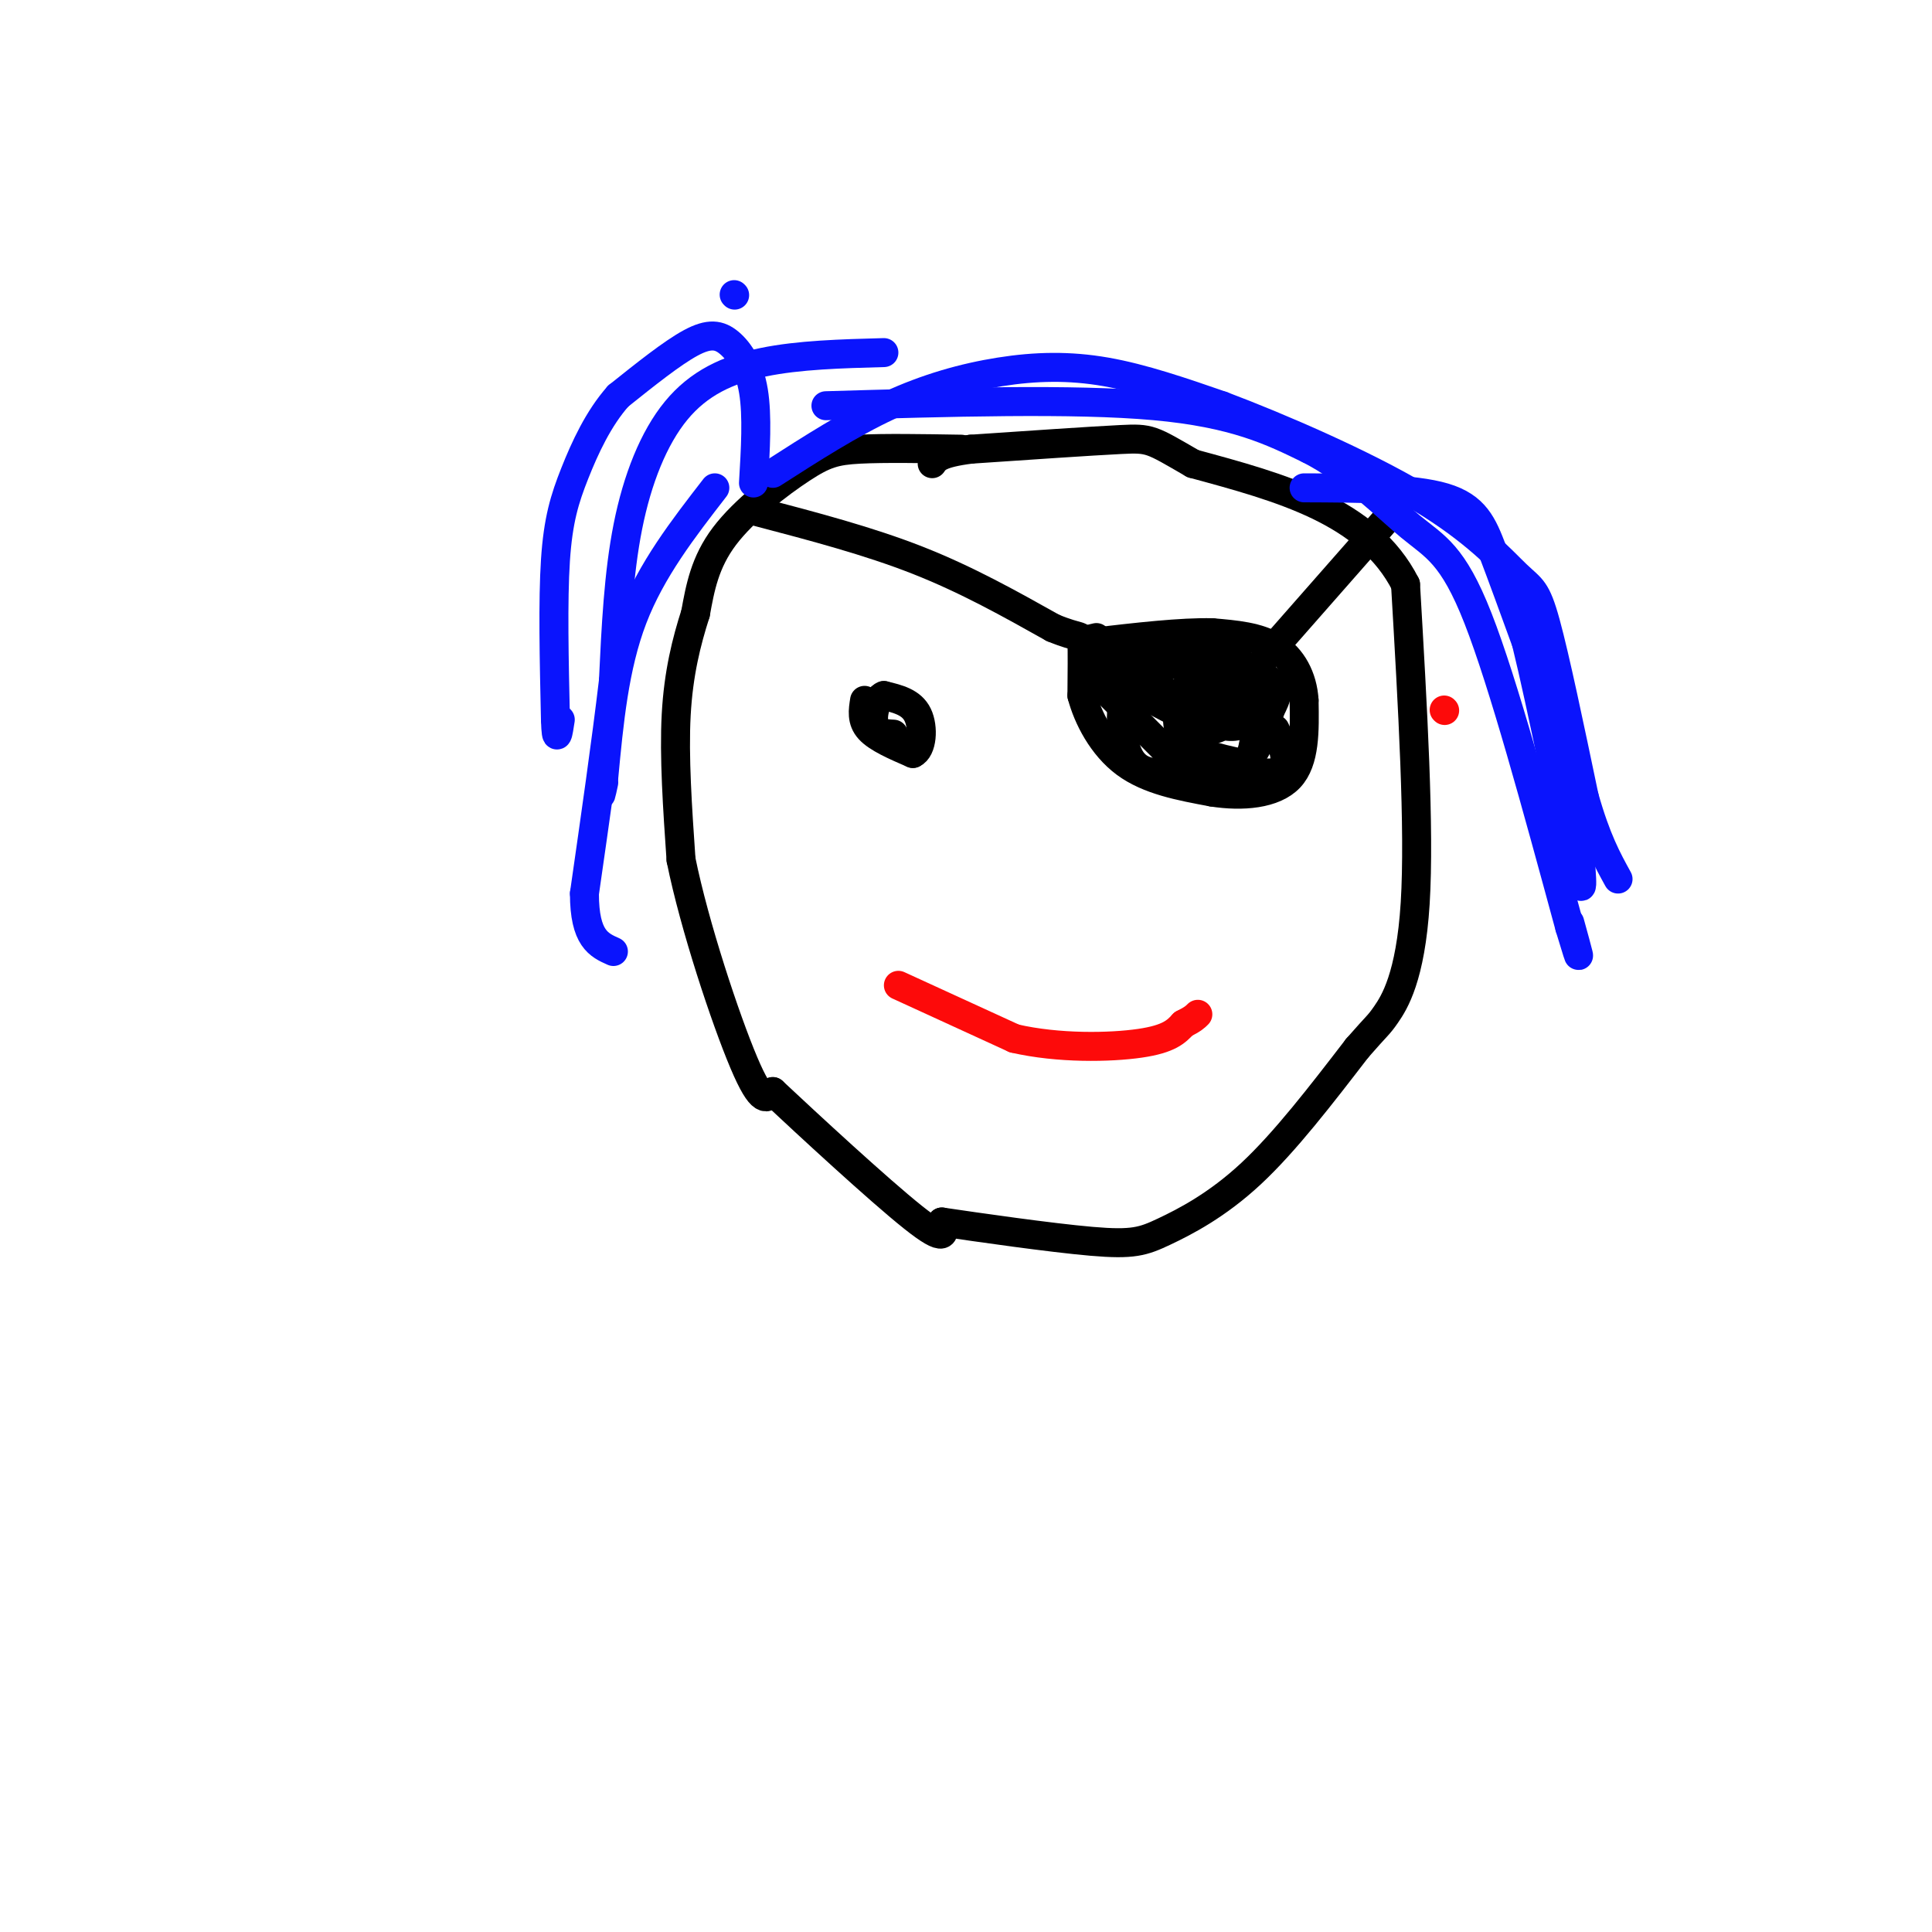 <svg viewBox='0 0 400 400' version='1.1' xmlns='http://www.w3.org/2000/svg' xmlns:xlink='http://www.w3.org/1999/xlink'><g fill='none' stroke='rgb(0,0,0)' stroke-width='6' stroke-linecap='round' stroke-linejoin='round'><path d='M199,93c-7.958,-0.131 -15.917,-0.262 -21,0c-5.083,0.262 -7.292,0.917 -12,4c-4.708,3.083 -11.917,8.595 -16,14c-4.083,5.405 -5.042,10.702 -6,16'/><path d='M144,127c-1.867,5.822 -3.533,12.378 -4,21c-0.467,8.622 0.267,19.311 1,30'/><path d='M141,178c2.778,13.733 9.222,33.067 13,42c3.778,8.933 4.889,7.467 6,6'/><path d='M160,226c7.111,6.667 21.889,20.333 29,26c7.111,5.667 6.556,3.333 6,1'/><path d='M195,253c7.257,1.073 22.399,3.257 31,4c8.601,0.743 10.662,0.046 15,-2c4.338,-2.046 10.954,-5.442 18,-12c7.046,-6.558 14.523,-16.279 22,-26'/><path d='M281,217c4.381,-5.024 4.333,-4.583 6,-7c1.667,-2.417 5.048,-7.690 6,-23c0.952,-15.310 -0.524,-40.655 -2,-66'/><path d='M291,121c-7.667,-15.167 -25.833,-20.083 -44,-25'/><path d='M247,96c-8.800,-5.089 -8.800,-5.311 -15,-5c-6.200,0.311 -18.600,1.156 -31,2'/><path d='M201,93c-6.500,0.833 -7.250,1.917 -8,3'/><path d='M179,145c-0.333,2.083 -0.667,4.167 1,6c1.667,1.833 5.333,3.417 9,5'/><path d='M189,156c1.933,-0.822 2.267,-5.378 1,-8c-1.267,-2.622 -4.133,-3.311 -7,-4'/><path d='M183,144c-1.711,0.622 -2.489,4.178 -2,6c0.489,1.822 2.244,1.911 4,2'/><path d='M248,143c0.000,0.000 3.000,6.000 3,6'/><path d='M251,149c1.607,1.381 4.125,1.833 6,1c1.875,-0.833 3.107,-2.952 3,-5c-0.107,-2.048 -1.554,-4.024 -3,-6'/><path d='M257,139c-1.756,-1.467 -4.644,-2.133 -6,-1c-1.356,1.133 -1.178,4.067 -1,7'/><path d='M250,145c-0.167,1.167 -0.083,0.583 0,0'/><path d='M157,106c11.417,3.000 22.833,6.000 33,10c10.167,4.000 19.083,9.000 28,14'/><path d='M218,130c5.689,2.356 5.911,1.244 6,3c0.089,1.756 0.044,6.378 0,11'/><path d='M224,144c1.200,4.556 4.200,10.444 9,14c4.800,3.556 11.400,4.778 18,6'/><path d='M251,164c6.222,0.978 12.778,0.422 16,-3c3.222,-3.422 3.111,-9.711 3,-16'/><path d='M270,145c-0.289,-4.800 -2.511,-8.800 -6,-11c-3.489,-2.200 -8.244,-2.600 -13,-3'/><path d='M251,131c-6.333,-0.167 -15.667,0.917 -25,2'/><path d='M226,133c-4.000,0.167 -1.500,-0.417 1,-1'/><path d='M262,136c0.000,0.000 29.000,-33.000 29,-33'/><path d='M227,141c0.000,0.000 14.000,14.000 14,14'/><path d='M241,155c5.000,3.000 10.500,3.500 16,4'/><path d='M257,159c3.167,-2.000 3.083,-9.000 3,-16'/><path d='M260,143c-4.167,-3.833 -16.083,-5.417 -28,-7'/><path d='M232,136c-4.667,-0.156 -2.333,2.956 2,6c4.333,3.044 10.667,6.022 17,9'/><path d='M251,151c3.560,-0.202 3.958,-5.208 3,-8c-0.958,-2.792 -3.274,-3.369 -5,-3c-1.726,0.369 -2.863,1.685 -4,3'/><path d='M245,143c-1.156,2.467 -2.044,7.133 0,10c2.044,2.867 7.022,3.933 12,5'/><path d='M257,158c3.000,-1.000 4.500,-6.000 6,-11'/><path d='M263,147c1.422,-2.778 1.978,-4.222 0,-6c-1.978,-1.778 -6.489,-3.889 -11,-6'/><path d='M252,135c-5.178,-1.333 -12.622,-1.667 -16,-1c-3.378,0.667 -2.689,2.333 -2,4'/><path d='M234,138c1.600,1.689 6.600,3.911 7,5c0.400,1.089 -3.800,1.044 -8,1'/><path d='M233,144c-1.422,2.911 -0.978,9.689 1,13c1.978,3.311 5.489,3.156 9,3'/><path d='M243,160c5.000,0.500 13.000,0.250 21,0'/><path d='M264,160c3.500,-1.500 1.750,-5.250 0,-9'/></g>
<g fill='none' stroke='rgb(253,10,10)' stroke-width='6' stroke-linecap='round' stroke-linejoin='round'><path d='M299,147c0.000,0.000 0.100,0.100 0.1,0.1'/><path d='M186,204c0.000,0.000 24.000,11.000 24,11'/><path d='M210,215c9.111,2.111 19.889,1.889 26,1c6.111,-0.889 7.556,-2.444 9,-4'/><path d='M245,212c2.000,-1.000 2.500,-1.500 3,-2'/></g>
<g fill='none' stroke='rgb(10,20,253)' stroke-width='6' stroke-linecap='round' stroke-linejoin='round'><path d='M152,61c0.000,0.000 0.100,0.100 0.1,0.1'/><path d='M156,100c0.417,-6.964 0.833,-13.929 0,-19c-0.833,-5.071 -2.917,-8.250 -5,-10c-2.083,-1.750 -4.167,-2.071 -8,0c-3.833,2.071 -9.417,6.536 -15,11'/><path d='M128,82c-4.119,4.643 -6.917,10.750 -9,16c-2.083,5.250 -3.452,9.643 -4,18c-0.548,8.357 -0.274,20.679 0,33'/><path d='M115,149c0.167,5.500 0.583,2.750 1,0'/><path d='M270,101c11.289,0.044 22.578,0.089 29,2c6.422,1.911 7.978,5.689 10,11c2.022,5.311 4.511,12.156 7,19'/><path d='M316,133c3.267,13.311 7.933,37.089 10,46c2.067,8.911 1.533,2.956 1,-3'/><path d='M148,101c-6.583,8.500 -13.167,17.000 -17,27c-3.833,10.000 -4.917,21.500 -6,33'/><path d='M125,161c-1.000,5.667 -0.500,3.333 0,1'/><path d='M160,98c8.054,-5.167 16.107,-10.333 24,-14c7.893,-3.667 15.625,-5.833 23,-7c7.375,-1.167 14.393,-1.333 22,0c7.607,1.333 15.804,4.167 24,7'/><path d='M253,84c11.856,4.461 29.498,12.113 41,19c11.502,6.887 16.866,13.008 20,16c3.134,2.992 4.038,2.855 6,10c1.962,7.145 4.981,21.573 8,36'/><path d='M328,165c2.500,8.833 4.750,12.917 7,17'/><path d='M183,73c-8.810,0.238 -17.619,0.476 -25,2c-7.381,1.524 -13.333,4.333 -18,10c-4.667,5.667 -8.048,14.190 -10,24c-1.952,9.810 -2.476,20.905 -3,32'/><path d='M127,141c-1.500,12.667 -3.750,28.333 -6,44'/><path d='M121,185c0.000,9.333 3.000,10.667 6,12'/><path d='M171,84c25.667,-0.750 51.333,-1.500 68,0c16.667,1.500 24.333,5.250 32,9'/><path d='M271,93c9.095,4.643 15.833,11.750 21,16c5.167,4.250 8.762,5.643 14,19c5.238,13.357 12.119,38.679 19,64'/><path d='M325,192c3.167,10.500 1.583,4.750 0,-1'/></g>
</svg>